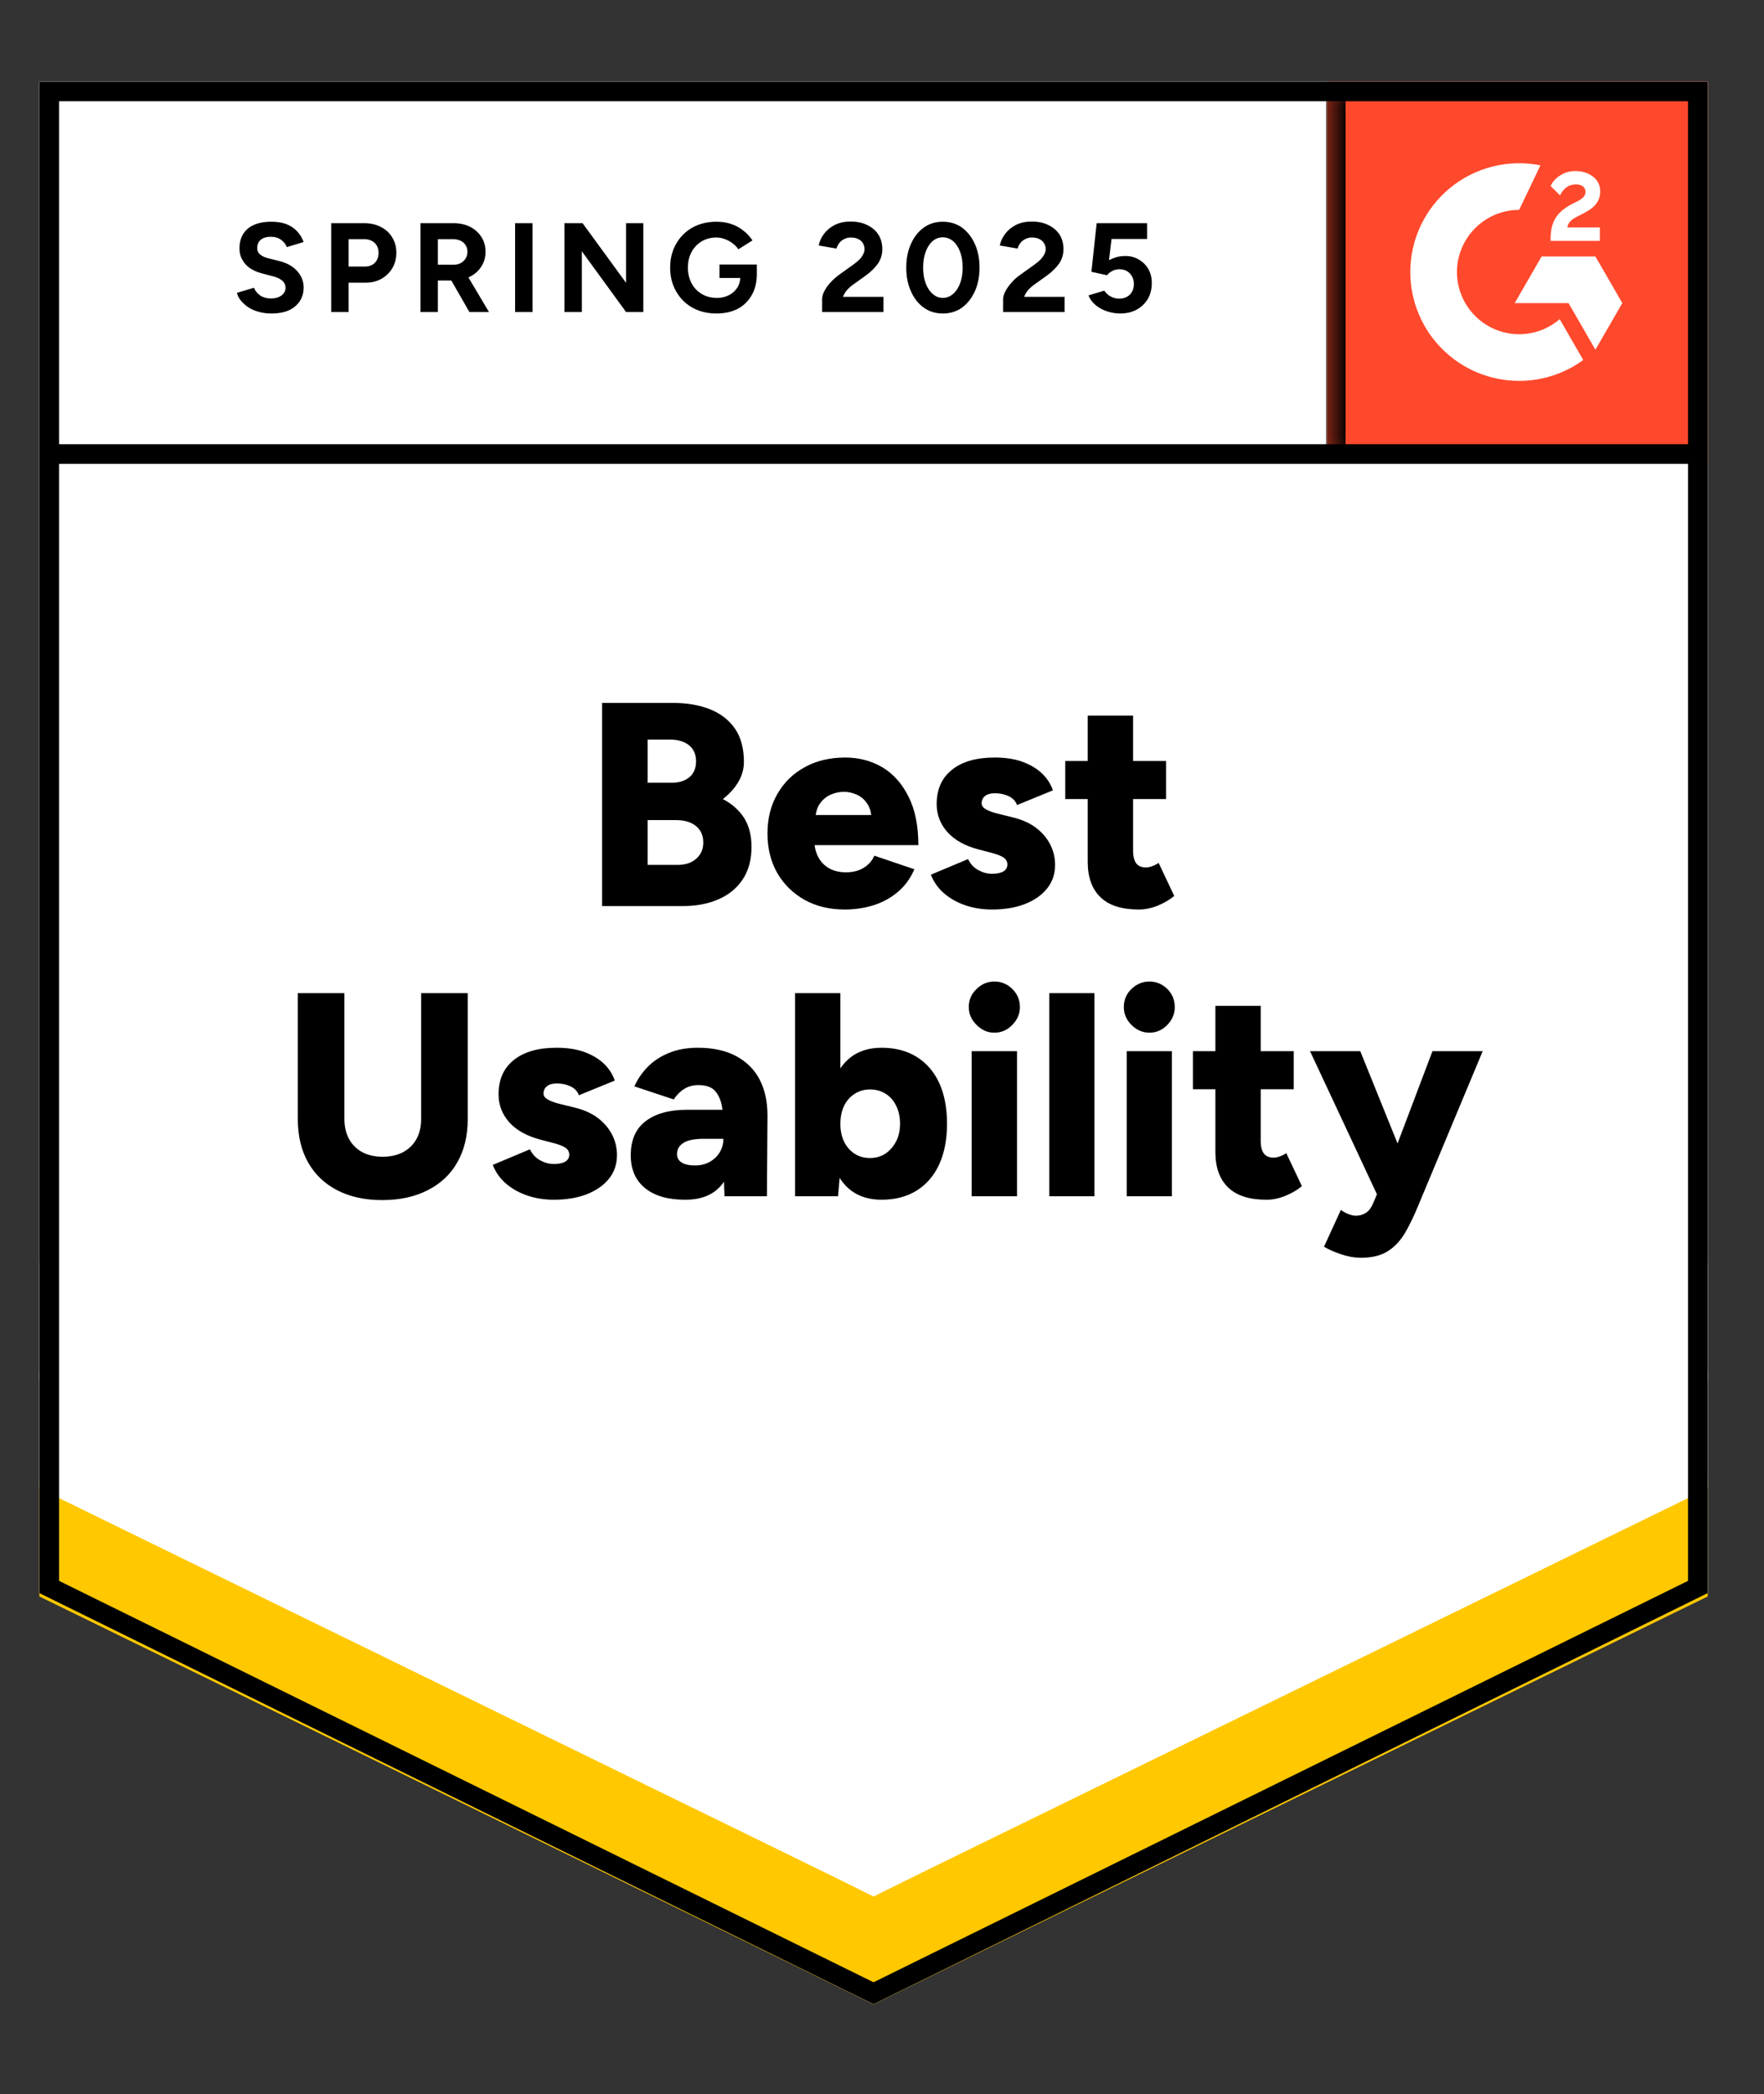 <svg width="91" height="108" viewBox="0 0 91 108" fill="none" xmlns="http://www.w3.org/2000/svg">
<rect x="0" y="0" width="91" height="108" fill="#333333" stroke="none"/>
<g clip-path="url(#clip0_14313_17640)">
<path d="M2.031 82.165L45.063 103.368L88.096 82.165V4.207H2.031V82.165Z" fill="white"/>
<path d="M2.031 82.165L45.063 103.368L88.096 82.165V4.207H2.031V82.165Z" fill="white"/>
<path d="M14 16.169C13.769 16.169 13.554 16.141 13.355 16.085C13.149 16.029 12.968 15.951 12.812 15.851C12.656 15.745 12.528 15.63 12.428 15.505C12.322 15.38 12.254 15.246 12.223 15.103L13.102 14.841C13.158 14.991 13.258 15.118 13.401 15.224C13.545 15.33 13.726 15.386 13.944 15.393C14.175 15.399 14.365 15.349 14.515 15.243C14.658 15.137 14.73 15.003 14.73 14.841C14.73 14.697 14.674 14.576 14.561 14.476C14.443 14.376 14.284 14.301 14.084 14.251L13.486 14.092C13.267 14.036 13.071 13.949 12.896 13.831C12.728 13.718 12.597 13.575 12.503 13.4C12.403 13.232 12.354 13.035 12.354 12.811C12.354 12.374 12.497 12.034 12.784 11.791C13.071 11.554 13.476 11.436 14 11.436C14.293 11.436 14.549 11.476 14.767 11.557C14.992 11.645 15.176 11.766 15.319 11.922C15.469 12.078 15.584 12.265 15.665 12.483L14.795 12.745C14.739 12.596 14.642 12.471 14.505 12.371C14.362 12.265 14.184 12.212 13.972 12.212C13.754 12.212 13.582 12.262 13.457 12.362C13.333 12.461 13.27 12.605 13.27 12.792C13.27 12.935 13.32 13.048 13.42 13.129C13.52 13.21 13.654 13.272 13.822 13.316L14.421 13.466C14.814 13.565 15.12 13.74 15.338 13.989C15.556 14.239 15.665 14.517 15.665 14.822C15.665 15.09 15.6 15.324 15.469 15.524C15.338 15.729 15.151 15.889 14.908 16.001C14.658 16.113 14.356 16.169 14 16.169ZM17.087 16.094V11.511H18.79C19.114 11.511 19.401 11.576 19.65 11.707C19.9 11.832 20.093 12.009 20.23 12.24C20.374 12.471 20.446 12.736 20.446 13.035C20.446 13.335 20.377 13.6 20.24 13.831C20.102 14.061 19.919 14.242 19.688 14.373C19.451 14.51 19.176 14.579 18.865 14.579H17.985V16.094H17.087ZM17.985 13.746H18.846C19.046 13.746 19.211 13.681 19.342 13.55C19.466 13.419 19.529 13.247 19.529 13.035C19.529 12.829 19.46 12.658 19.323 12.521C19.18 12.396 18.996 12.334 18.771 12.334H17.985V13.746ZM21.69 16.094V11.511H23.392C23.717 11.511 24.003 11.573 24.253 11.698C24.502 11.829 24.696 12.003 24.833 12.221C24.976 12.44 25.048 12.695 25.048 12.989C25.048 13.275 24.973 13.531 24.824 13.756C24.68 13.98 24.481 14.155 24.225 14.28C23.976 14.404 23.689 14.467 23.364 14.467H22.588V16.094H21.69ZM24.216 16.094L23.159 14.251L23.841 13.765L25.226 16.094H24.216ZM22.588 13.653H23.402C23.539 13.653 23.66 13.625 23.767 13.569C23.872 13.512 23.957 13.434 24.019 13.335C24.081 13.235 24.113 13.12 24.113 12.989C24.113 12.795 24.044 12.636 23.907 12.511C23.763 12.393 23.579 12.334 23.355 12.334H22.588V13.653ZM26.573 16.094V11.511H27.471V16.094H26.573ZM29.117 16.094V11.511H30.053L32.298 14.588V11.511H33.187V16.094H32.298L30.016 12.96V16.094H29.117ZM36.966 16.169C36.498 16.169 36.084 16.069 35.722 15.87C35.36 15.664 35.08 15.383 34.88 15.028C34.674 14.672 34.571 14.264 34.571 13.802C34.571 13.341 34.674 12.932 34.88 12.577C35.08 12.221 35.36 11.941 35.722 11.735C36.084 11.535 36.498 11.436 36.966 11.436C37.247 11.436 37.502 11.476 37.733 11.557C37.97 11.638 38.179 11.754 38.36 11.903C38.541 12.047 38.694 12.212 38.819 12.399L38.089 12.858C38.014 12.739 37.914 12.636 37.789 12.549C37.671 12.455 37.54 12.384 37.397 12.334C37.253 12.278 37.11 12.249 36.966 12.249C36.679 12.249 36.424 12.315 36.199 12.446C35.975 12.583 35.8 12.767 35.675 12.998C35.55 13.229 35.488 13.497 35.488 13.802C35.488 14.102 35.55 14.37 35.675 14.607C35.8 14.844 35.975 15.028 36.199 15.159C36.424 15.296 36.686 15.365 36.985 15.365C37.216 15.365 37.422 15.318 37.602 15.224C37.783 15.131 37.927 15.003 38.033 14.841C38.139 14.672 38.192 14.479 38.192 14.261L39.043 14.13C39.043 14.56 38.953 14.928 38.772 15.234C38.597 15.539 38.354 15.773 38.042 15.935C37.73 16.091 37.372 16.169 36.966 16.169ZM37.116 14.336V13.643H39.043V14.195L38.556 14.336H37.116ZM42.411 16.094V15.43C42.411 15.305 42.448 15.168 42.523 15.018C42.604 14.863 42.713 14.71 42.85 14.56C42.994 14.404 43.159 14.261 43.346 14.13L44.038 13.634C44.132 13.565 44.222 13.491 44.31 13.409C44.397 13.328 44.466 13.238 44.516 13.138C44.572 13.038 44.6 12.945 44.6 12.858C44.6 12.739 44.572 12.636 44.516 12.549C44.466 12.455 44.388 12.384 44.282 12.334C44.176 12.278 44.045 12.249 43.889 12.249C43.758 12.249 43.642 12.278 43.543 12.334C43.443 12.384 43.359 12.452 43.29 12.54C43.228 12.627 43.181 12.72 43.15 12.82L42.233 12.661C42.277 12.443 42.37 12.24 42.514 12.053C42.657 11.866 42.844 11.713 43.075 11.595C43.312 11.482 43.577 11.426 43.87 11.426C44.213 11.426 44.506 11.489 44.749 11.613C44.993 11.732 45.183 11.897 45.32 12.109C45.451 12.321 45.517 12.568 45.517 12.848C45.517 13.129 45.439 13.381 45.283 13.606C45.127 13.824 44.915 14.03 44.647 14.223L44.02 14.672C43.895 14.76 43.786 14.856 43.692 14.962C43.605 15.068 43.536 15.184 43.486 15.309H45.573V16.094H42.411ZM48.641 16.169C48.267 16.169 47.939 16.069 47.659 15.87C47.372 15.664 47.151 15.383 46.995 15.028C46.832 14.672 46.751 14.264 46.751 13.802C46.751 13.341 46.832 12.932 46.995 12.577C47.151 12.221 47.372 11.941 47.659 11.735C47.939 11.535 48.264 11.436 48.632 11.436C49.006 11.436 49.336 11.535 49.623 11.735C49.904 11.941 50.125 12.221 50.288 12.577C50.45 12.932 50.531 13.341 50.531 13.802C50.531 14.264 50.45 14.672 50.288 15.028C50.125 15.383 49.904 15.664 49.623 15.87C49.336 16.069 49.009 16.169 48.641 16.169ZM48.641 15.365C48.834 15.365 49.009 15.296 49.165 15.159C49.321 15.028 49.442 14.844 49.53 14.607C49.617 14.376 49.661 14.108 49.661 13.802C49.661 13.497 49.617 13.226 49.53 12.989C49.442 12.752 49.321 12.568 49.165 12.437C49.009 12.306 48.831 12.24 48.632 12.24C48.438 12.24 48.264 12.306 48.108 12.437C47.958 12.568 47.84 12.752 47.752 12.989C47.665 13.226 47.621 13.497 47.621 13.802C47.621 14.108 47.665 14.376 47.752 14.607C47.84 14.844 47.961 15.028 48.117 15.159C48.267 15.296 48.441 15.365 48.641 15.365ZM51.747 16.094V15.43C51.747 15.305 51.787 15.168 51.868 15.018C51.95 14.863 52.059 14.71 52.196 14.56C52.333 14.404 52.498 14.261 52.692 14.13L53.384 13.634C53.477 13.565 53.568 13.491 53.655 13.409C53.736 13.328 53.805 13.238 53.861 13.138C53.917 13.038 53.945 12.945 53.945 12.858C53.945 12.739 53.917 12.636 53.861 12.549C53.805 12.455 53.727 12.384 53.627 12.334C53.521 12.278 53.39 12.249 53.234 12.249C53.103 12.249 52.988 12.278 52.888 12.334C52.782 12.384 52.698 12.452 52.636 12.54C52.567 12.627 52.52 12.72 52.495 12.82L51.578 12.661C51.622 12.443 51.716 12.24 51.859 12.053C52.002 11.866 52.19 11.713 52.42 11.595C52.657 11.482 52.922 11.426 53.216 11.426C53.559 11.426 53.852 11.489 54.095 11.613C54.338 11.732 54.528 11.897 54.666 12.109C54.797 12.321 54.862 12.568 54.862 12.848C54.862 13.129 54.784 13.381 54.628 13.606C54.472 13.824 54.26 14.03 53.992 14.223L53.365 14.672C53.24 14.76 53.131 14.856 53.038 14.962C52.95 15.068 52.882 15.184 52.832 15.309H54.918V16.094H51.747ZM57.781 16.169C57.575 16.169 57.36 16.135 57.135 16.066C56.917 15.998 56.721 15.895 56.546 15.758C56.365 15.614 56.234 15.44 56.153 15.234L56.967 14.991C57.067 15.134 57.182 15.237 57.313 15.299C57.444 15.368 57.584 15.402 57.734 15.402C57.959 15.402 58.142 15.334 58.286 15.196C58.423 15.059 58.492 14.875 58.492 14.644C58.492 14.426 58.423 14.245 58.286 14.102C58.149 13.958 57.968 13.887 57.743 13.887C57.606 13.887 57.481 13.918 57.369 13.98C57.257 14.043 57.169 14.114 57.107 14.195L56.303 14.018L56.574 11.511H59.175V12.324H57.341L57.21 13.419C57.329 13.357 57.459 13.303 57.603 13.26C57.746 13.222 57.902 13.204 58.071 13.204C58.32 13.204 58.548 13.266 58.754 13.391C58.959 13.509 59.122 13.671 59.24 13.877C59.359 14.083 59.418 14.323 59.418 14.598C59.418 14.909 59.349 15.184 59.212 15.421C59.069 15.658 58.875 15.842 58.632 15.973C58.389 16.104 58.105 16.169 57.781 16.169Z" fill="black"/>
<path d="M31.061 46.731V36.254H34.728C35.445 36.254 36.078 36.363 36.627 36.581C37.176 36.8 37.606 37.133 37.918 37.582C38.223 38.031 38.376 38.602 38.376 39.294C38.376 39.662 38.279 40.008 38.086 40.333C37.893 40.657 37.628 40.95 37.291 41.212C37.765 41.461 38.13 41.786 38.386 42.185C38.641 42.59 38.769 43.089 38.769 43.682C38.769 44.337 38.619 44.892 38.32 45.347C38.021 45.802 37.606 46.145 37.076 46.376C36.546 46.613 35.928 46.731 35.224 46.731H31.061ZM33.409 44.608H34.952C35.364 44.608 35.688 44.499 35.925 44.28C36.162 44.068 36.281 43.794 36.281 43.457C36.281 43.095 36.156 42.812 35.907 42.606C35.657 42.4 35.314 42.297 34.877 42.297H33.409V44.608ZM33.409 40.37H34.653C35.033 40.37 35.339 40.273 35.57 40.08C35.794 39.887 35.907 39.615 35.907 39.266C35.907 38.904 35.785 38.627 35.542 38.434C35.298 38.24 34.971 38.144 34.559 38.144H33.409V40.37ZM43.578 46.909C42.798 46.909 42.109 46.744 41.51 46.413C40.911 46.077 40.441 45.615 40.097 45.029C39.761 44.436 39.592 43.757 39.592 42.989C39.592 42.21 39.764 41.527 40.107 40.941C40.45 40.348 40.921 39.89 41.519 39.566C42.118 39.235 42.813 39.07 43.605 39.07C44.31 39.07 44.95 39.238 45.523 39.575C46.091 39.918 46.54 40.423 46.87 41.09C47.207 41.758 47.376 42.59 47.376 43.588H41.744L42.006 43.307C42.006 43.644 42.075 43.944 42.212 44.206C42.349 44.461 42.542 44.658 42.792 44.795C43.041 44.926 43.322 44.991 43.634 44.991C44.002 44.991 44.313 44.91 44.569 44.748C44.825 44.586 45.002 44.38 45.102 44.131L47.17 44.832C46.97 45.3 46.686 45.69 46.318 46.002C45.957 46.307 45.542 46.535 45.074 46.685C44.6 46.834 44.101 46.909 43.578 46.909ZM42.062 42.335L41.819 42.035H45.177L44.962 42.335C44.962 41.96 44.887 41.664 44.737 41.446C44.588 41.228 44.404 41.072 44.185 40.978C43.967 40.885 43.749 40.838 43.531 40.838C43.312 40.838 43.091 40.885 42.867 40.978C42.642 41.072 42.452 41.228 42.296 41.446C42.14 41.664 42.062 41.96 42.062 42.335ZM51.174 46.909C50.687 46.909 50.232 46.837 49.808 46.694C49.384 46.55 49.016 46.345 48.704 46.077C48.398 45.815 48.171 45.493 48.021 45.113L49.939 44.308C50.063 44.564 50.241 44.754 50.472 44.879C50.703 45.004 50.937 45.066 51.174 45.066C51.423 45.066 51.62 45.026 51.763 44.945C51.9 44.857 51.969 44.739 51.969 44.589C51.969 44.433 51.897 44.308 51.754 44.215C51.61 44.128 51.404 44.05 51.136 43.981L50.491 43.813C49.792 43.632 49.256 43.336 48.882 42.924C48.508 42.506 48.32 42.023 48.32 41.474C48.32 40.707 48.585 40.114 49.115 39.697C49.639 39.279 50.372 39.07 51.314 39.07C51.844 39.07 52.309 39.138 52.708 39.276C53.113 39.419 53.453 39.615 53.727 39.865C54.002 40.121 54.198 40.42 54.317 40.763L52.465 41.521C52.396 41.321 52.252 41.168 52.034 41.062C51.822 40.962 51.585 40.913 51.323 40.913C51.105 40.913 50.937 40.959 50.818 41.053C50.7 41.147 50.64 41.274 50.64 41.437C50.64 41.555 50.712 41.655 50.855 41.736C50.999 41.823 51.211 41.901 51.492 41.97L52.287 42.166C52.755 42.285 53.148 42.465 53.465 42.709C53.784 42.958 54.024 43.245 54.186 43.569C54.348 43.894 54.429 44.24 54.429 44.608C54.429 45.075 54.292 45.481 54.017 45.824C53.743 46.167 53.359 46.435 52.867 46.628C52.38 46.816 51.816 46.909 51.174 46.909ZM58.751 46.909C57.865 46.909 57.204 46.697 56.768 46.273C56.331 45.849 56.113 45.244 56.113 44.458V36.909H58.452V43.869C58.452 44.168 58.508 44.389 58.62 44.533C58.726 44.67 58.895 44.739 59.125 44.739C59.212 44.739 59.319 44.717 59.443 44.673C59.562 44.63 59.671 44.574 59.771 44.505L60.575 46.208C60.338 46.407 60.051 46.575 59.715 46.713C59.384 46.844 59.063 46.909 58.751 46.909ZM54.953 41.212V39.248H60.154V41.212H54.953ZM19.713 61.895C18.815 61.895 18.039 61.724 17.384 61.381C16.735 61.044 16.236 60.564 15.887 59.94C15.538 59.317 15.363 58.575 15.363 57.714V51.222H17.767V57.714C17.767 58.113 17.849 58.459 18.011 58.752C18.167 59.039 18.394 59.264 18.694 59.426C18.987 59.582 19.336 59.66 19.741 59.66C20.14 59.66 20.49 59.582 20.789 59.426C21.088 59.264 21.319 59.039 21.481 58.752C21.643 58.459 21.725 58.113 21.725 57.714V51.222H24.129V57.714C24.129 58.575 23.951 59.317 23.596 59.94C23.246 60.564 22.738 61.044 22.071 61.381C21.41 61.724 20.624 61.895 19.713 61.895ZM28.572 61.877C28.086 61.877 27.631 61.805 27.206 61.662C26.782 61.518 26.415 61.312 26.103 61.044C25.797 60.782 25.569 60.461 25.42 60.081L27.337 59.276C27.462 59.532 27.64 59.722 27.871 59.847C28.102 59.971 28.335 60.034 28.572 60.034C28.822 60.034 29.018 59.993 29.162 59.912C29.299 59.825 29.367 59.706 29.367 59.557C29.367 59.401 29.296 59.276 29.152 59.183C29.009 59.095 28.803 59.017 28.535 58.949L27.889 58.78C27.191 58.599 26.655 58.303 26.28 57.892C25.906 57.474 25.719 56.99 25.719 56.442C25.719 55.675 25.984 55.082 26.514 54.664C27.038 54.246 27.771 54.038 28.713 54.038C29.243 54.038 29.707 54.106 30.107 54.243C30.512 54.387 30.852 54.583 31.126 54.833C31.401 55.088 31.597 55.388 31.715 55.731L29.863 56.488C29.795 56.289 29.651 56.136 29.433 56.03C29.221 55.93 28.984 55.88 28.722 55.88C28.504 55.88 28.335 55.927 28.217 56.021C28.098 56.114 28.039 56.242 28.039 56.404C28.039 56.523 28.111 56.623 28.254 56.704C28.398 56.791 28.61 56.869 28.89 56.938L29.686 57.134C30.153 57.252 30.546 57.433 30.864 57.676C31.182 57.926 31.422 58.213 31.585 58.537C31.747 58.861 31.828 59.208 31.828 59.575C31.828 60.043 31.691 60.449 31.416 60.792C31.142 61.135 30.758 61.403 30.265 61.596C29.779 61.783 29.215 61.877 28.572 61.877ZM37.375 61.699L37.319 60.081V57.976C37.319 57.577 37.285 57.227 37.216 56.928C37.141 56.629 37.017 56.392 36.842 56.217C36.661 56.049 36.39 55.965 36.028 55.965C35.748 55.965 35.504 56.03 35.298 56.161C35.086 56.292 34.906 56.473 34.756 56.704L32.726 56.03C32.894 55.656 33.125 55.319 33.418 55.02C33.711 54.72 34.073 54.483 34.503 54.309C34.934 54.128 35.432 54.038 36 54.038C36.78 54.038 37.438 54.181 37.974 54.468C38.517 54.761 38.922 55.166 39.19 55.684C39.458 56.202 39.592 56.816 39.592 57.527L39.564 61.699H37.375ZM35.345 61.877C34.453 61.877 33.764 61.677 33.278 61.278C32.785 60.879 32.539 60.315 32.539 59.585C32.539 58.799 32.794 58.213 33.306 57.826C33.817 57.433 34.531 57.237 35.448 57.237H37.497V58.734H36.328C35.828 58.734 35.47 58.805 35.252 58.949C35.033 59.086 34.924 59.279 34.924 59.529C34.924 59.71 35.005 59.853 35.167 59.959C35.336 60.059 35.563 60.109 35.85 60.109C36.137 60.109 36.393 60.046 36.617 59.922C36.836 59.797 37.007 59.632 37.132 59.426C37.257 59.214 37.319 58.983 37.319 58.734H37.899C37.899 59.731 37.69 60.505 37.272 61.054C36.855 61.602 36.212 61.877 35.345 61.877ZM41.014 61.699V51.222H43.353V60.305L43.231 61.699H41.014ZM45.477 61.877C44.859 61.877 44.338 61.721 43.914 61.409C43.496 61.091 43.185 60.639 42.979 60.053C42.767 59.466 42.661 58.768 42.661 57.957C42.661 57.14 42.767 56.438 42.979 55.852C43.185 55.272 43.496 54.823 43.914 54.505C44.338 54.193 44.859 54.038 45.477 54.038C46.175 54.038 46.777 54.193 47.282 54.505C47.793 54.823 48.183 55.272 48.451 55.852C48.719 56.438 48.854 57.14 48.854 57.957C48.854 58.768 48.719 59.466 48.451 60.053C48.183 60.639 47.793 61.091 47.282 61.409C46.777 61.721 46.175 61.877 45.477 61.877ZM44.878 59.725C45.177 59.725 45.442 59.65 45.673 59.501C45.898 59.351 46.081 59.142 46.225 58.874C46.362 58.612 46.431 58.306 46.431 57.957C46.431 57.608 46.365 57.302 46.234 57.04C46.109 56.772 45.929 56.563 45.692 56.414C45.455 56.264 45.187 56.189 44.887 56.189C44.588 56.189 44.323 56.264 44.092 56.414C43.855 56.563 43.671 56.772 43.54 57.04C43.415 57.315 43.353 57.62 43.353 57.957C43.353 58.306 43.415 58.612 43.54 58.874C43.671 59.142 43.852 59.351 44.083 59.501C44.313 59.65 44.578 59.725 44.878 59.725ZM50.126 61.699V54.215H52.465V61.699H50.126ZM51.295 53.261C50.946 53.261 50.64 53.127 50.378 52.859C50.11 52.597 49.976 52.291 49.976 51.942C49.976 51.574 50.11 51.262 50.378 51.007C50.64 50.751 50.946 50.623 51.295 50.623C51.657 50.623 51.966 50.751 52.221 51.007C52.483 51.262 52.614 51.574 52.614 51.942C52.614 52.291 52.483 52.597 52.221 52.859C51.966 53.127 51.657 53.261 51.295 53.261ZM54.13 61.699V51.222H56.459V61.699H54.13ZM58.124 61.699V54.215H60.454V61.699H58.124ZM59.294 53.261C58.944 53.261 58.636 53.127 58.367 52.859C58.105 52.597 57.975 52.291 57.975 51.942C57.975 51.574 58.105 51.262 58.367 51.007C58.636 50.751 58.944 50.623 59.294 50.623C59.649 50.623 59.958 50.751 60.22 51.007C60.475 51.262 60.603 51.574 60.603 51.942C60.603 52.291 60.475 52.597 60.22 52.859C59.958 53.127 59.649 53.261 59.294 53.261ZM65.337 61.877C64.451 61.877 63.79 61.665 63.354 61.241C62.917 60.817 62.699 60.212 62.699 59.426V51.877H65.037V58.837C65.037 59.136 65.094 59.357 65.206 59.501C65.312 59.638 65.48 59.706 65.711 59.706C65.798 59.706 65.904 59.685 66.029 59.641C66.148 59.597 66.257 59.541 66.356 59.473L67.161 61.175C66.924 61.375 66.637 61.543 66.3 61.68C65.97 61.811 65.649 61.877 65.337 61.877ZM61.539 56.18V54.215H66.74V56.18H61.539ZM70.201 64.87C69.883 64.87 69.546 64.811 69.191 64.693C68.835 64.574 68.539 64.443 68.302 64.3L69.172 62.401C69.309 62.501 69.447 62.575 69.584 62.625C69.715 62.675 69.837 62.7 69.949 62.7C70.136 62.7 70.304 62.653 70.454 62.56C70.604 62.466 70.725 62.313 70.819 62.101L71.698 60.025L73.897 54.215H76.488L73.176 62.148C72.958 62.684 72.73 63.158 72.493 63.57C72.25 63.982 71.954 64.3 71.605 64.524C71.249 64.755 70.781 64.87 70.201 64.87ZM71.081 61.699L67.582 54.215H70.173L72.521 60.025L73.317 61.699H71.081Z" fill="black"/>
<path d="M68.453 4.207H88.098V23.852H68.453V4.207Z" fill="#FF492C"/>
<mask id="mask0_14313_17640" style="mask-type:luminance" maskUnits="userSpaceOnUse" x="68" y="4" width="21" height="20">
<path d="M68.449 4.207H88.094V23.852H68.449V4.207Z" fill="white"/>
</mask>
<g mask="url(#mask0_14313_17640)">
<path fill-rule="evenodd" clip-rule="evenodd" d="M82.532 11.731H80.853C80.899 11.468 81.061 11.322 81.391 11.155L81.7 10.998C82.253 10.714 82.548 10.395 82.548 9.875C82.553 9.725 82.522 9.575 82.455 9.44C82.389 9.305 82.29 9.188 82.167 9.101C81.918 8.914 81.614 8.822 81.264 8.822C80.993 8.819 80.727 8.895 80.498 9.04C80.278 9.17 80.102 9.362 79.991 9.592L80.478 10.077C80.665 9.697 80.94 9.51 81.3 9.51C81.604 9.51 81.792 9.668 81.792 9.885C81.792 10.067 81.7 10.219 81.35 10.395L81.153 10.492C80.722 10.71 80.422 10.958 80.25 11.24C80.077 11.519 79.991 11.878 79.991 12.308V12.424H82.532V11.732V11.731ZM82.303 13.228H79.528L78.141 15.632H80.915L82.303 18.036L83.691 15.632L82.303 13.228Z" fill="white"/>
<path fill-rule="evenodd" clip-rule="evenodd" d="M78.369 17.238C77.518 17.237 76.703 16.899 76.101 16.298C75.5 15.697 75.161 14.882 75.16 14.031C75.162 13.181 75.5 12.366 76.102 11.765C76.703 11.164 77.518 10.826 78.369 10.825L79.467 8.528C78.653 8.365 77.812 8.385 77.007 8.586C76.201 8.787 75.45 9.165 74.808 9.691C74.166 10.218 73.649 10.88 73.293 11.63C72.938 12.381 72.754 13.201 72.754 14.031C72.754 14.768 72.899 15.498 73.182 16.179C73.464 16.86 73.877 17.479 74.399 18C74.92 18.521 75.539 18.935 76.22 19.217C76.901 19.498 77.632 19.643 78.369 19.643C79.557 19.645 80.716 19.268 81.676 18.567L80.46 16.461C79.879 16.962 79.136 17.238 78.369 17.238Z" fill="white"/>
<path d="M68.906 4.832V23.418" stroke="black" stroke-width="1.015"/>
</g>
<path d="M2.031 82.339V76.258L45.063 97.814L88.096 76.258V82.339L45.063 103.369L2.031 82.339Z" fill="#FFC800"/>
<path d="M2.031 76.769V70.688L45.063 92.243L88.096 70.688V76.769L45.063 97.798L2.031 76.769Z" fill="white"/>
<path d="M2.031 71.216V65.136L45.063 86.692L88.096 65.136V71.216L45.063 92.246L2.031 71.216Z" fill="white"/>
<path d="M87.698 23.417H2.616M87.588 81.849L45.063 102.802L2.539 81.849V4.715H87.588V81.849Z" stroke="black" stroke-width="1.015"/>
</g>
<defs>
<clipPath id="clip0_14313_17640">
<rect width="87" height="100.097" fill="white" transform="translate(2 3.699)"/>
</clipPath>
</defs>
</svg>
